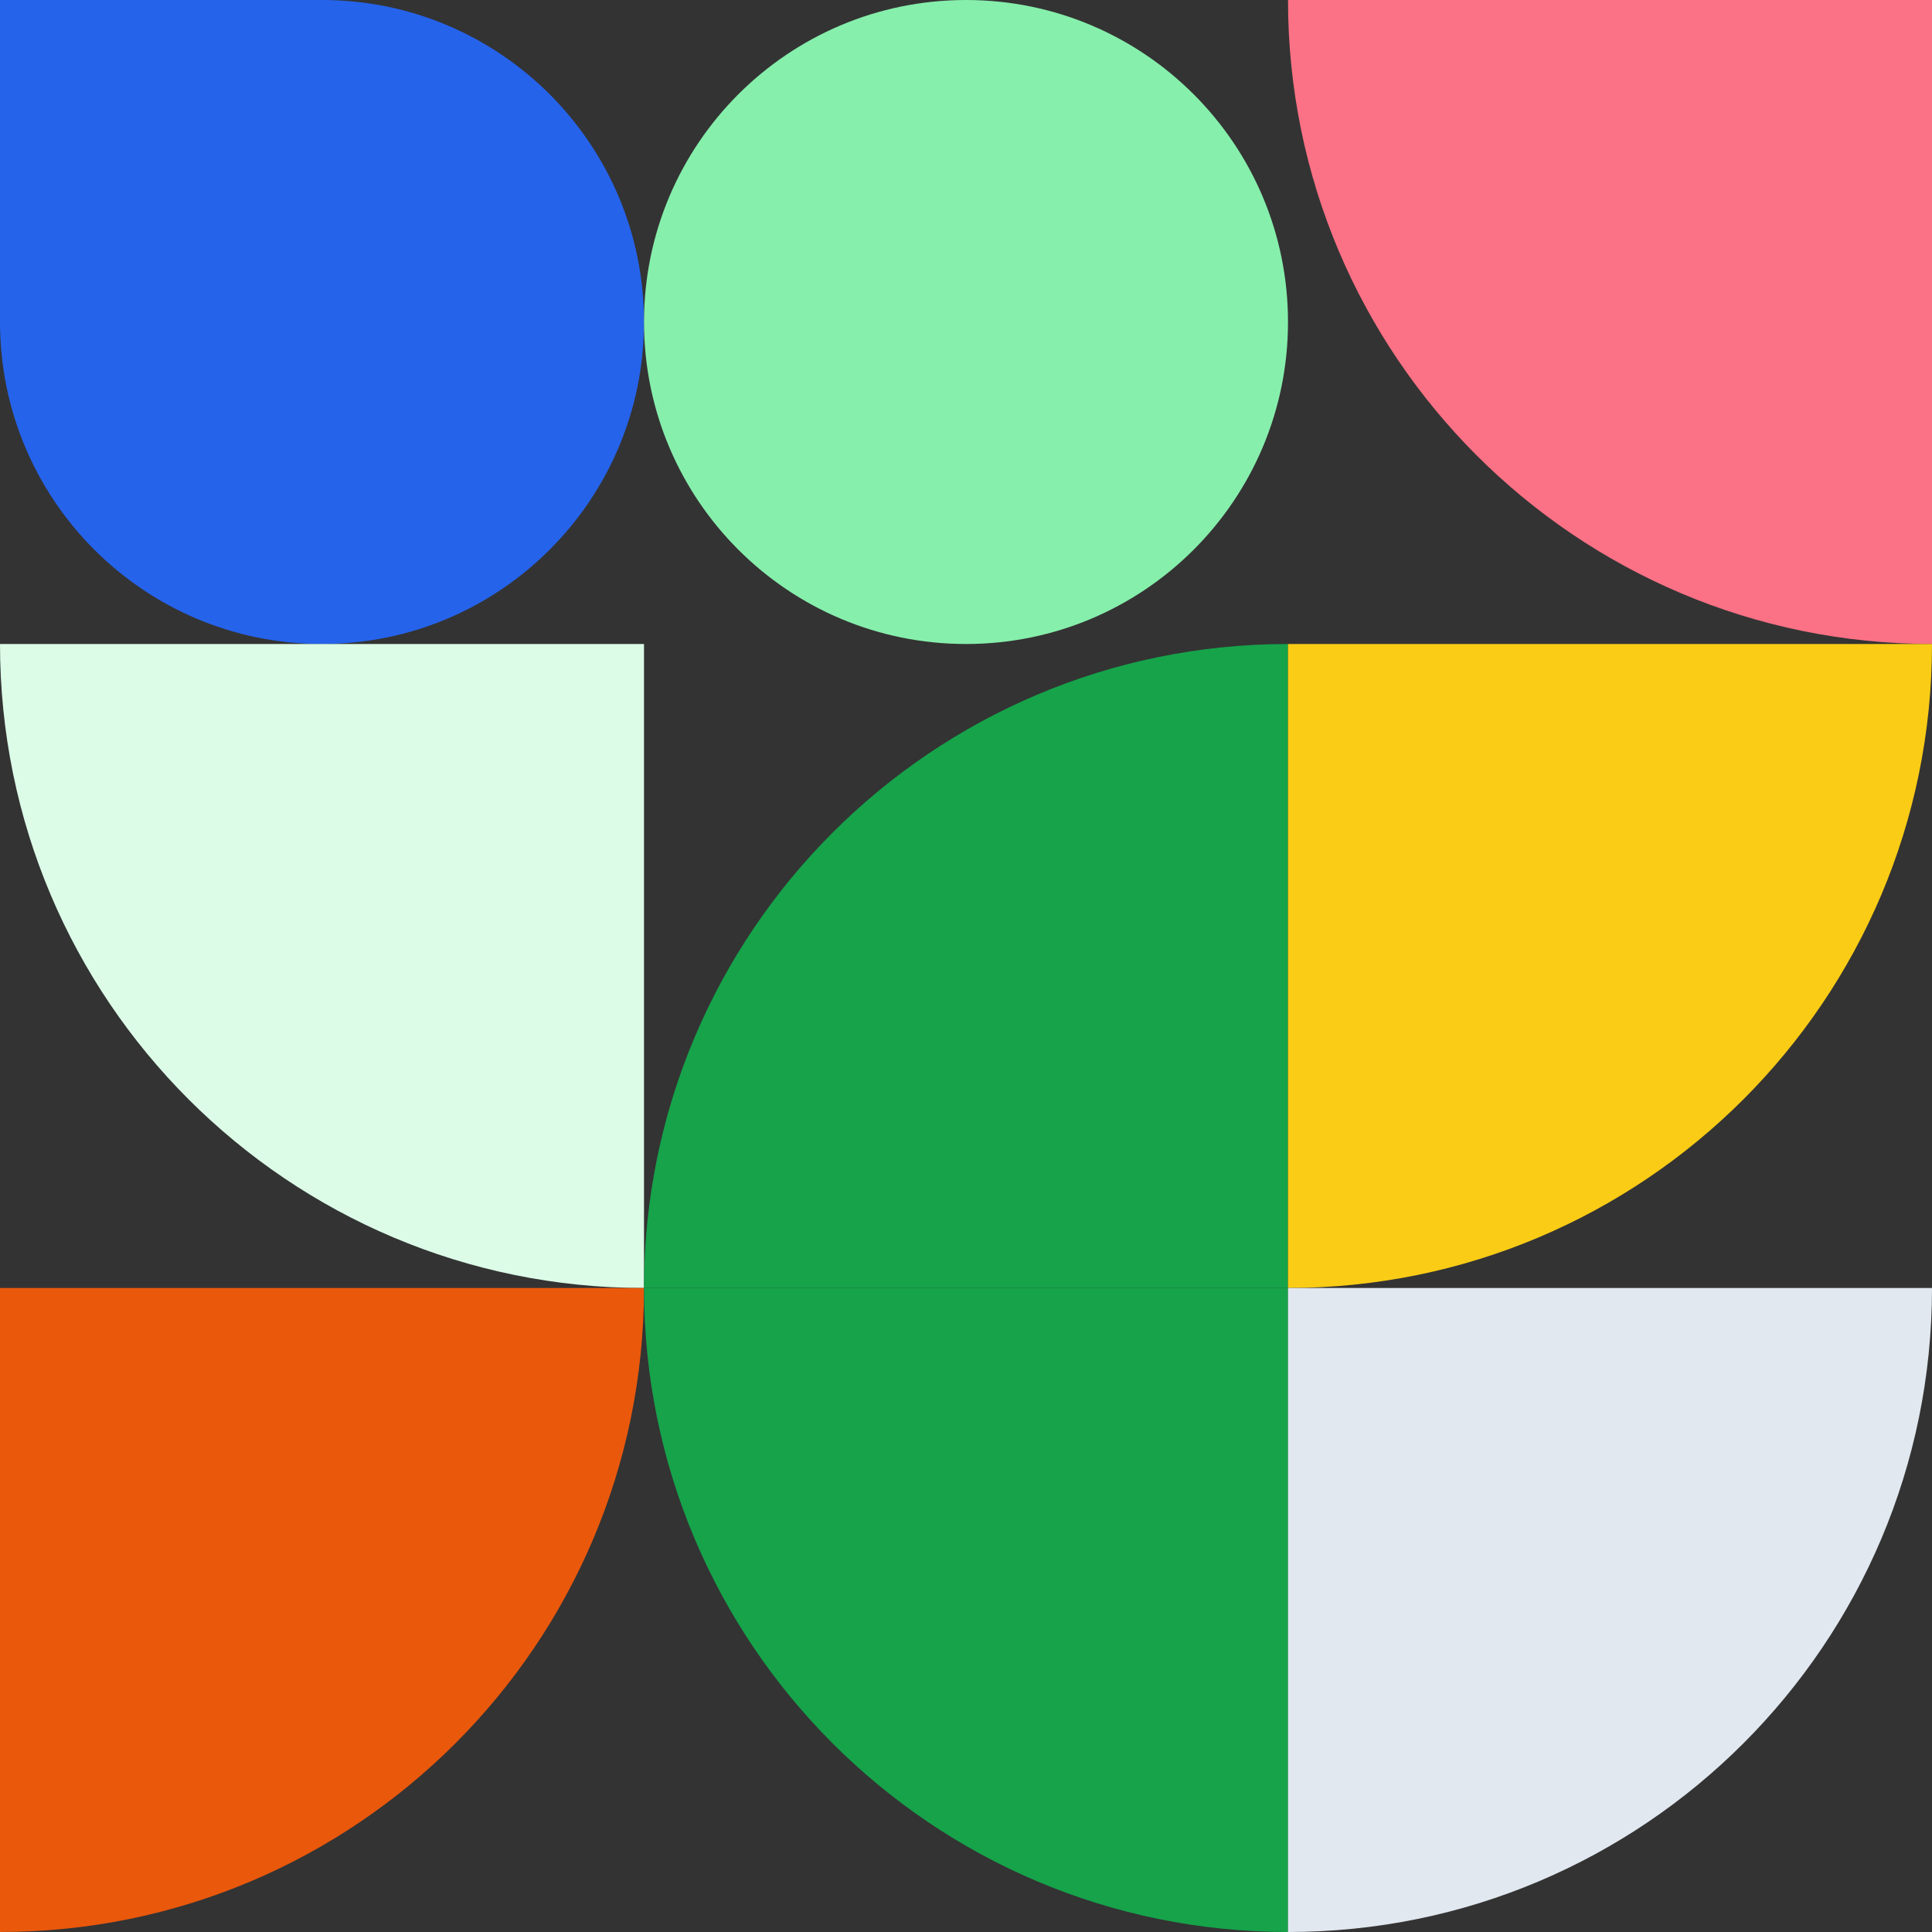 <?xml version="1.0" encoding="utf-8"?>
<svg xmlns="http://www.w3.org/2000/svg" width="480" height="480" viewBox="0 0 480 480" fill="none">
<rect x="0" y="0" width="480" height="480" fill="#333333" stroke="none"/>
<path d="M0 0L80 0C124.183 0 160 35.817 160 80C160 124.183 124.183 160 80 160C35.817 160 0 124.183 0 80L0 0Z" fill="#2563EB"/>
<path d="M160 80C160 35.817 195.817 0 240 0C284.183 0 320 35.817 320 80C320 124.183 284.183 160 240 160C195.817 160 160 124.183 160 80Z" fill="#86EFAC"/>
<path d="M320 0L480 0V160C391.634 160 320 88.366 320 0Z" fill="#FB7185"/>
<path d="M0 160L160 160L160 320C71.634 320 0 248.366 0 160Z" fill="#DCFCE7"/>
<path d="M160 320C160 231.634 231.634 160 320 160V320H160Z" fill="#16A34A"/>
<path d="M320 160L480 160C480 248.366 408.366 320 320 320V160Z" fill="#FACC15"/>
<path d="M0 320H160C160 408.366 88.366 480 0 480L0 320Z" fill="#EA580C"/>
<path d="M160 320H320V480C231.634 480 160 408.366 160 320Z" fill="#16A34A"/>
<path d="M320 320H480C480 408.366 408.366 480 320 480V320Z" fill="#E2E8F0"/>
</svg>